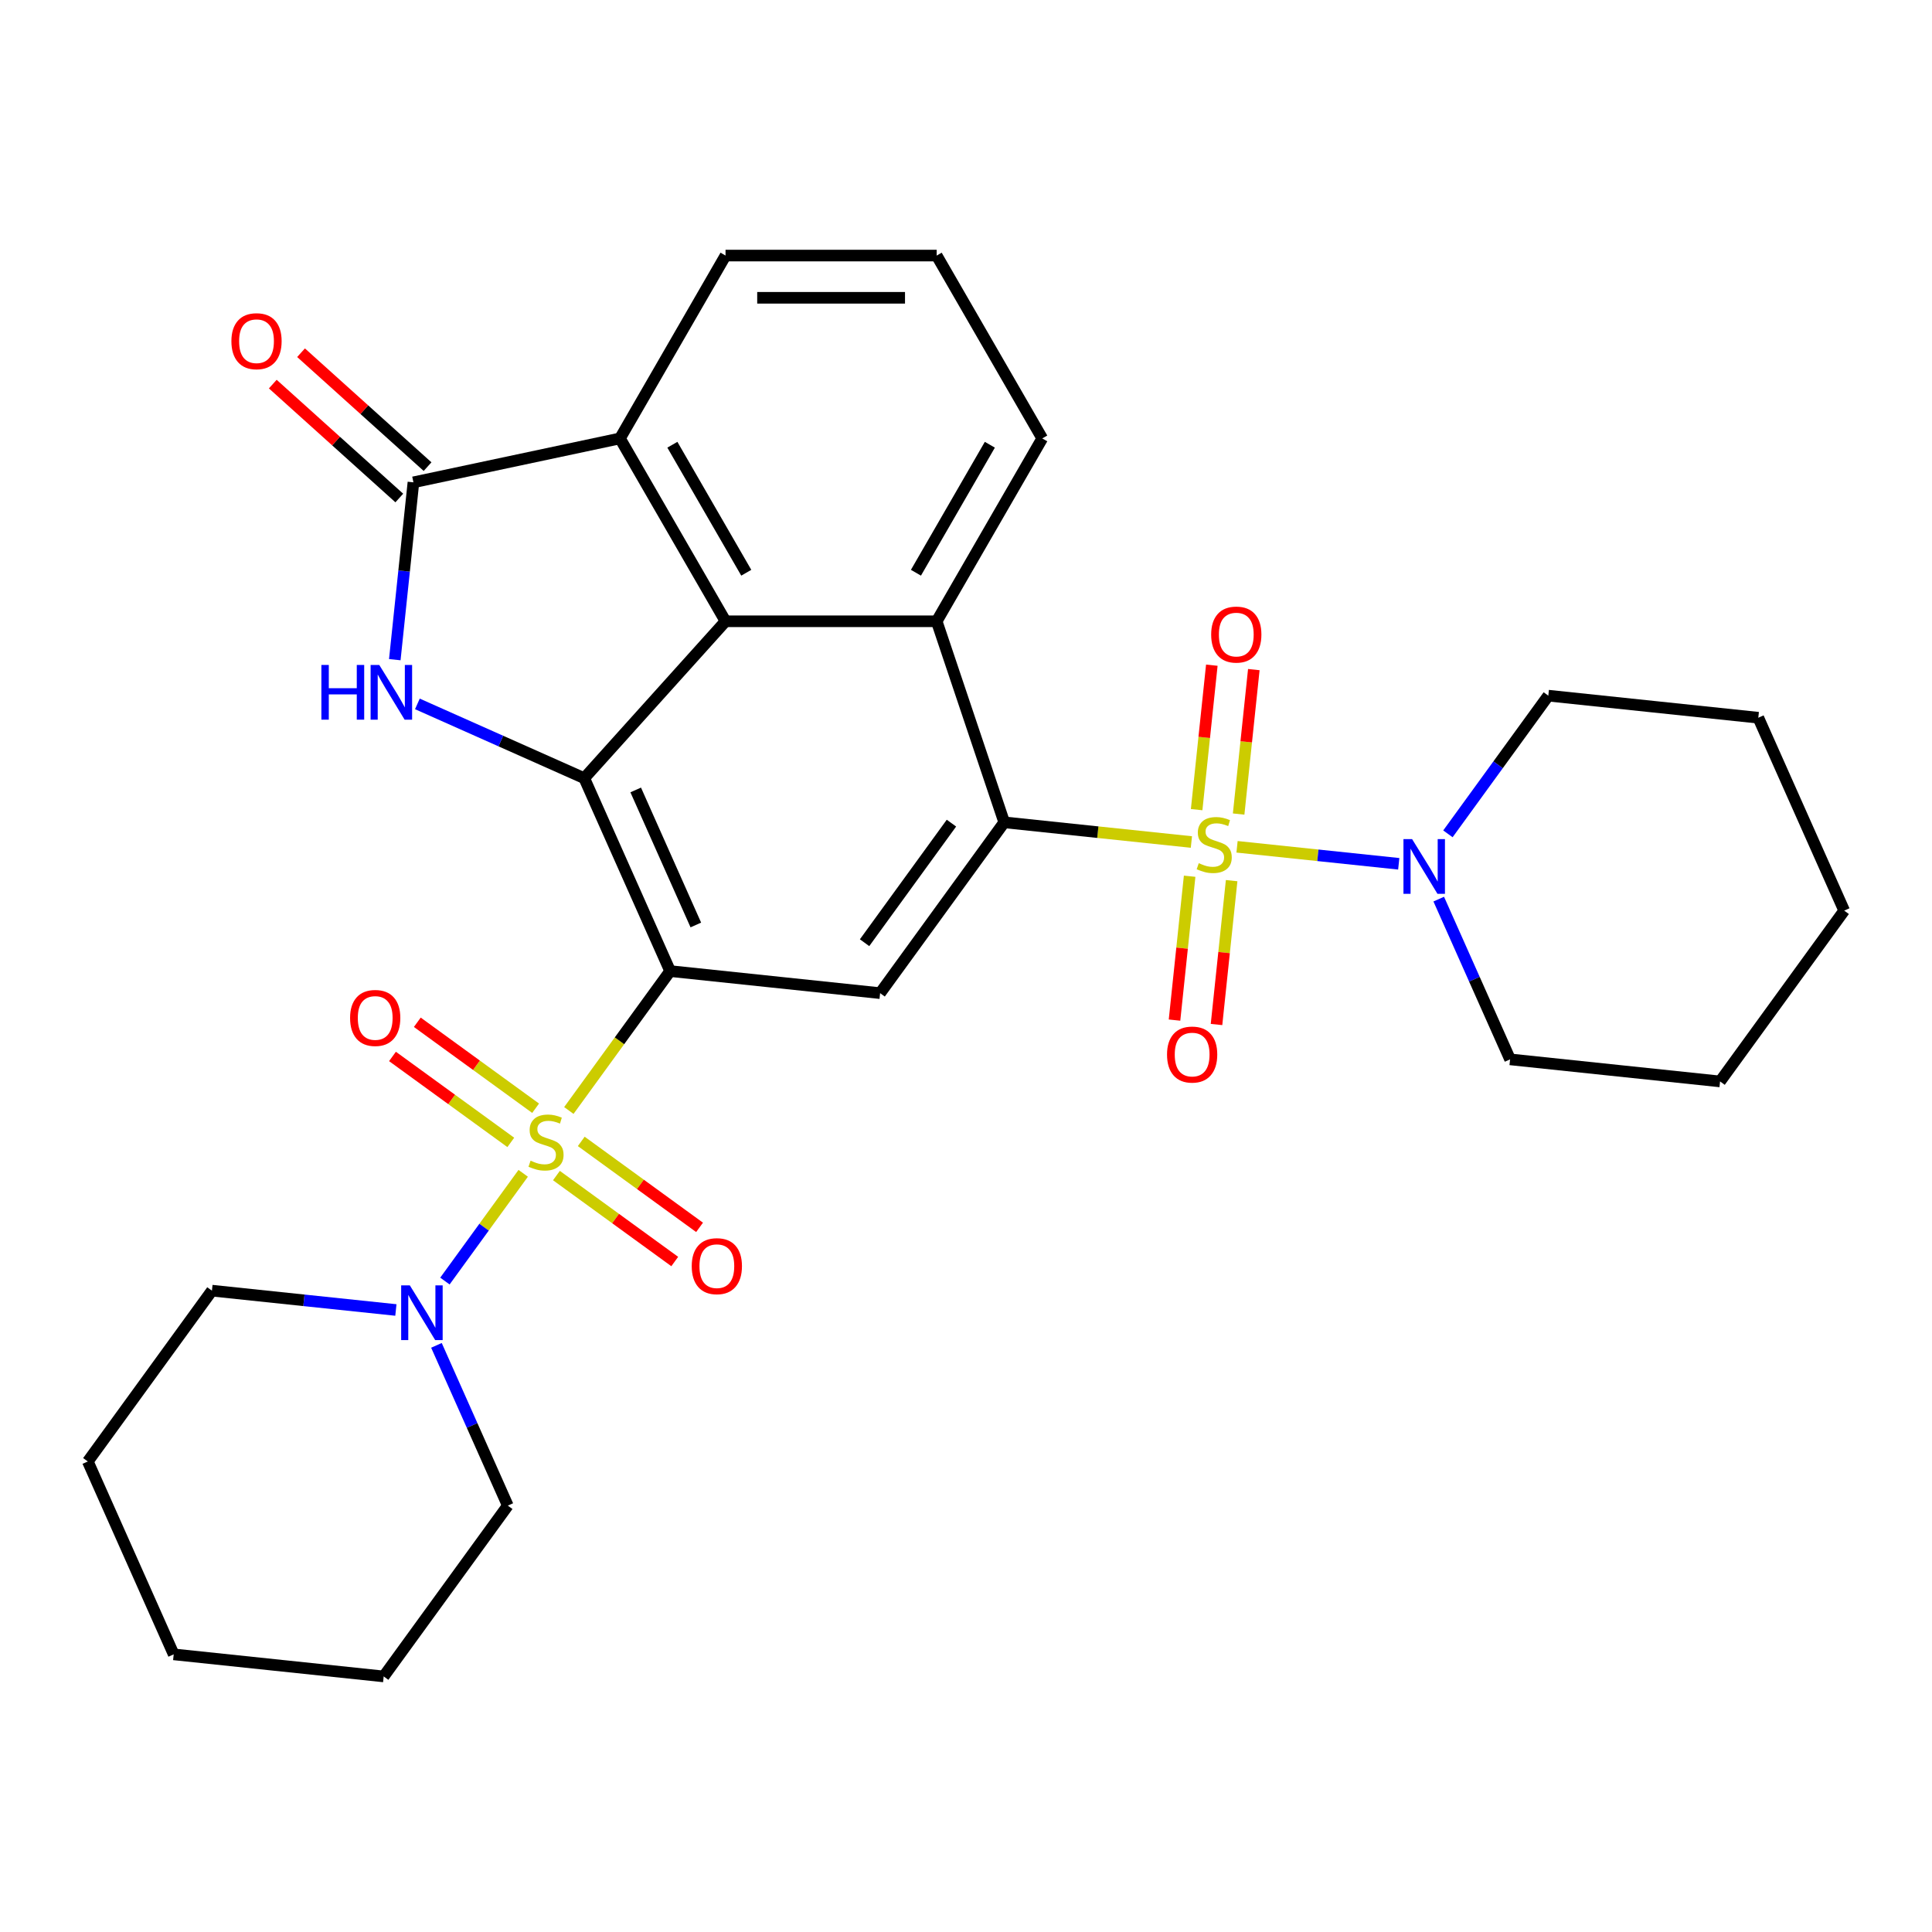 <?xml version='1.0' encoding='iso-8859-1'?>
<svg version='1.1' baseProfile='full'
              xmlns='http://www.w3.org/2000/svg'
                      xmlns:rdkit='http://www.rdkit.org/xml'
                      xmlns:xlink='http://www.w3.org/1999/xlink'
                  xml:space='preserve'
width='1000px' height='1000px' viewBox='0 0 1000 1000'>
<!-- END OF HEADER -->
<rect style='opacity:1.0;fill:#FFFFFF;stroke:none' width='1000' height='1000' x='0' y='0'> </rect>
<path class='bond-1' d='M 294.433,574.789 L 320.646,538.71' style='fill:none;fill-rule:evenodd;stroke:#CCCC00;stroke-width:6px;stroke-linecap:butt;stroke-linejoin:miter;stroke-opacity:1' />
<path class='bond-1' d='M 320.646,538.71 L 346.859,502.631' style='fill:none;fill-rule:evenodd;stroke:#000000;stroke-width:6px;stroke-linecap:butt;stroke-linejoin:miter;stroke-opacity:1' />
<path class='bond-9' d='M 270.808,607.305 L 250.549,635.189' style='fill:none;fill-rule:evenodd;stroke:#CCCC00;stroke-width:6px;stroke-linecap:butt;stroke-linejoin:miter;stroke-opacity:1' />
<path class='bond-9' d='M 250.549,635.189 L 230.29,663.073' style='fill:none;fill-rule:evenodd;stroke:#0000FF;stroke-width:6px;stroke-linecap:butt;stroke-linejoin:miter;stroke-opacity:1' />
<path class='bond-12' d='M 288.009,608.471 L 318.627,630.716' style='fill:none;fill-rule:evenodd;stroke:#CCCC00;stroke-width:6px;stroke-linecap:butt;stroke-linejoin:miter;stroke-opacity:1' />
<path class='bond-12' d='M 318.627,630.716 L 349.246,652.962' style='fill:none;fill-rule:evenodd;stroke:#FF0000;stroke-width:6px;stroke-linecap:butt;stroke-linejoin:miter;stroke-opacity:1' />
<path class='bond-12' d='M 300.857,590.787 L 331.475,613.033' style='fill:none;fill-rule:evenodd;stroke:#CCCC00;stroke-width:6px;stroke-linecap:butt;stroke-linejoin:miter;stroke-opacity:1' />
<path class='bond-12' d='M 331.475,613.033 L 362.093,635.279' style='fill:none;fill-rule:evenodd;stroke:#FF0000;stroke-width:6px;stroke-linecap:butt;stroke-linejoin:miter;stroke-opacity:1' />
<path class='bond-13' d='M 277.232,573.623 L 246.614,551.378' style='fill:none;fill-rule:evenodd;stroke:#CCCC00;stroke-width:6px;stroke-linecap:butt;stroke-linejoin:miter;stroke-opacity:1' />
<path class='bond-13' d='M 246.614,551.378 L 215.995,529.132' style='fill:none;fill-rule:evenodd;stroke:#FF0000;stroke-width:6px;stroke-linecap:butt;stroke-linejoin:miter;stroke-opacity:1' />
<path class='bond-13' d='M 264.385,591.307 L 233.766,569.061' style='fill:none;fill-rule:evenodd;stroke:#CCCC00;stroke-width:6px;stroke-linecap:butt;stroke-linejoin:miter;stroke-opacity:1' />
<path class='bond-13' d='M 233.766,569.061 L 203.148,546.815' style='fill:none;fill-rule:evenodd;stroke:#FF0000;stroke-width:6px;stroke-linecap:butt;stroke-linejoin:miter;stroke-opacity:1' />
<path class='bond-0' d='M 616.664,435.821 L 568.225,430.73' style='fill:none;fill-rule:evenodd;stroke:#CCCC00;stroke-width:6px;stroke-linecap:butt;stroke-linejoin:miter;stroke-opacity:1' />
<path class='bond-0' d='M 568.225,430.73 L 519.787,425.638' style='fill:none;fill-rule:evenodd;stroke:#000000;stroke-width:6px;stroke-linecap:butt;stroke-linejoin:miter;stroke-opacity:1' />
<path class='bond-10' d='M 640.288,438.304 L 682.14,442.702' style='fill:none;fill-rule:evenodd;stroke:#CCCC00;stroke-width:6px;stroke-linecap:butt;stroke-linejoin:miter;stroke-opacity:1' />
<path class='bond-10' d='M 682.14,442.702 L 723.991,447.101' style='fill:none;fill-rule:evenodd;stroke:#0000FF;stroke-width:6px;stroke-linecap:butt;stroke-linejoin:miter;stroke-opacity:1' />
<path class='bond-14' d='M 615.756,453.532 L 611.843,490.766' style='fill:none;fill-rule:evenodd;stroke:#CCCC00;stroke-width:6px;stroke-linecap:butt;stroke-linejoin:miter;stroke-opacity:1' />
<path class='bond-14' d='M 611.843,490.766 L 607.929,528' style='fill:none;fill-rule:evenodd;stroke:#FF0000;stroke-width:6px;stroke-linecap:butt;stroke-linejoin:miter;stroke-opacity:1' />
<path class='bond-14' d='M 637.494,455.817 L 633.581,493.051' style='fill:none;fill-rule:evenodd;stroke:#CCCC00;stroke-width:6px;stroke-linecap:butt;stroke-linejoin:miter;stroke-opacity:1' />
<path class='bond-14' d='M 633.581,493.051 L 629.667,530.285' style='fill:none;fill-rule:evenodd;stroke:#FF0000;stroke-width:6px;stroke-linecap:butt;stroke-linejoin:miter;stroke-opacity:1' />
<path class='bond-15' d='M 641.116,421.352 L 645.046,383.968' style='fill:none;fill-rule:evenodd;stroke:#CCCC00;stroke-width:6px;stroke-linecap:butt;stroke-linejoin:miter;stroke-opacity:1' />
<path class='bond-15' d='M 645.046,383.968 L 648.975,346.583' style='fill:none;fill-rule:evenodd;stroke:#FF0000;stroke-width:6px;stroke-linecap:butt;stroke-linejoin:miter;stroke-opacity:1' />
<path class='bond-15' d='M 619.379,419.068 L 623.308,381.683' style='fill:none;fill-rule:evenodd;stroke:#CCCC00;stroke-width:6px;stroke-linecap:butt;stroke-linejoin:miter;stroke-opacity:1' />
<path class='bond-15' d='M 623.308,381.683 L 627.237,344.299' style='fill:none;fill-rule:evenodd;stroke:#FF0000;stroke-width:6px;stroke-linecap:butt;stroke-linejoin:miter;stroke-opacity:1' />
<path class='bond-2' d='M 346.859,502.631 L 302.407,402.791' style='fill:none;fill-rule:evenodd;stroke:#000000;stroke-width:6px;stroke-linecap:butt;stroke-linejoin:miter;stroke-opacity:1' />
<path class='bond-2' d='M 360.159,478.765 L 329.043,408.877' style='fill:none;fill-rule:evenodd;stroke:#000000;stroke-width:6px;stroke-linecap:butt;stroke-linejoin:miter;stroke-opacity:1' />
<path class='bond-7' d='M 346.859,502.631 L 455.548,514.055' style='fill:none;fill-rule:evenodd;stroke:#000000;stroke-width:6px;stroke-linecap:butt;stroke-linejoin:miter;stroke-opacity:1' />
<path class='bond-4' d='M 302.407,402.791 L 259.223,383.564' style='fill:none;fill-rule:evenodd;stroke:#000000;stroke-width:6px;stroke-linecap:butt;stroke-linejoin:miter;stroke-opacity:1' />
<path class='bond-4' d='M 259.223,383.564 L 216.039,364.337' style='fill:none;fill-rule:evenodd;stroke:#0000FF;stroke-width:6px;stroke-linecap:butt;stroke-linejoin:miter;stroke-opacity:1' />
<path class='bond-5' d='M 302.407,402.791 L 375.535,321.574' style='fill:none;fill-rule:evenodd;stroke:#000000;stroke-width:6px;stroke-linecap:butt;stroke-linejoin:miter;stroke-opacity:1' />
<path class='bond-3' d='M 519.787,425.638 L 455.548,514.055' style='fill:none;fill-rule:evenodd;stroke:#000000;stroke-width:6px;stroke-linecap:butt;stroke-linejoin:miter;stroke-opacity:1' />
<path class='bond-3' d='M 492.468,426.053 L 447.501,487.945' style='fill:none;fill-rule:evenodd;stroke:#000000;stroke-width:6px;stroke-linecap:butt;stroke-linejoin:miter;stroke-opacity:1' />
<path class='bond-8' d='M 519.787,425.638 L 484.824,321.574' style='fill:none;fill-rule:evenodd;stroke:#000000;stroke-width:6px;stroke-linecap:butt;stroke-linejoin:miter;stroke-opacity:1' />
<path class='bond-6' d='M 204.343,341.447 L 209.167,295.548' style='fill:none;fill-rule:evenodd;stroke:#0000FF;stroke-width:6px;stroke-linecap:butt;stroke-linejoin:miter;stroke-opacity:1' />
<path class='bond-6' d='M 209.167,295.548 L 213.991,249.65' style='fill:none;fill-rule:evenodd;stroke:#000000;stroke-width:6px;stroke-linecap:butt;stroke-linejoin:miter;stroke-opacity:1' />
<path class='bond-11' d='M 375.535,321.574 L 320.891,226.927' style='fill:none;fill-rule:evenodd;stroke:#000000;stroke-width:6px;stroke-linecap:butt;stroke-linejoin:miter;stroke-opacity:1' />
<path class='bond-11' d='M 386.268,296.448 L 348.017,230.195' style='fill:none;fill-rule:evenodd;stroke:#000000;stroke-width:6px;stroke-linecap:butt;stroke-linejoin:miter;stroke-opacity:1' />
<path class='bond-31' d='M 375.535,321.574 L 484.824,321.574' style='fill:none;fill-rule:evenodd;stroke:#000000;stroke-width:6px;stroke-linecap:butt;stroke-linejoin:miter;stroke-opacity:1' />
<path class='bond-16' d='M 221.304,241.528 L 188.561,212.046' style='fill:none;fill-rule:evenodd;stroke:#000000;stroke-width:6px;stroke-linecap:butt;stroke-linejoin:miter;stroke-opacity:1' />
<path class='bond-16' d='M 188.561,212.046 L 155.819,182.565' style='fill:none;fill-rule:evenodd;stroke:#FF0000;stroke-width:6px;stroke-linecap:butt;stroke-linejoin:miter;stroke-opacity:1' />
<path class='bond-16' d='M 206.678,257.771 L 173.936,228.29' style='fill:none;fill-rule:evenodd;stroke:#000000;stroke-width:6px;stroke-linecap:butt;stroke-linejoin:miter;stroke-opacity:1' />
<path class='bond-16' d='M 173.936,228.29 L 141.193,198.808' style='fill:none;fill-rule:evenodd;stroke:#FF0000;stroke-width:6px;stroke-linecap:butt;stroke-linejoin:miter;stroke-opacity:1' />
<path class='bond-32' d='M 213.991,249.65 L 320.891,226.927' style='fill:none;fill-rule:evenodd;stroke:#000000;stroke-width:6px;stroke-linecap:butt;stroke-linejoin:miter;stroke-opacity:1' />
<path class='bond-17' d='M 484.824,321.574 L 539.468,226.927' style='fill:none;fill-rule:evenodd;stroke:#000000;stroke-width:6px;stroke-linecap:butt;stroke-linejoin:miter;stroke-opacity:1' />
<path class='bond-17' d='M 474.091,296.448 L 512.342,230.195' style='fill:none;fill-rule:evenodd;stroke:#000000;stroke-width:6px;stroke-linecap:butt;stroke-linejoin:miter;stroke-opacity:1' />
<path class='bond-20' d='M 204.91,678.047 L 157.301,673.043' style='fill:none;fill-rule:evenodd;stroke:#0000FF;stroke-width:6px;stroke-linecap:butt;stroke-linejoin:miter;stroke-opacity:1' />
<path class='bond-20' d='M 157.301,673.043 L 109.693,668.039' style='fill:none;fill-rule:evenodd;stroke:#000000;stroke-width:6px;stroke-linecap:butt;stroke-linejoin:miter;stroke-opacity:1' />
<path class='bond-22' d='M 225.903,696.355 L 244.369,737.829' style='fill:none;fill-rule:evenodd;stroke:#0000FF;stroke-width:6px;stroke-linecap:butt;stroke-linejoin:miter;stroke-opacity:1' />
<path class='bond-22' d='M 244.369,737.829 L 262.834,779.303' style='fill:none;fill-rule:evenodd;stroke:#000000;stroke-width:6px;stroke-linecap:butt;stroke-linejoin:miter;stroke-opacity:1' />
<path class='bond-19' d='M 744.687,465.378 L 763.152,506.852' style='fill:none;fill-rule:evenodd;stroke:#0000FF;stroke-width:6px;stroke-linecap:butt;stroke-linejoin:miter;stroke-opacity:1' />
<path class='bond-19' d='M 763.152,506.852 L 781.618,548.326' style='fill:none;fill-rule:evenodd;stroke:#000000;stroke-width:6px;stroke-linecap:butt;stroke-linejoin:miter;stroke-opacity:1' />
<path class='bond-21' d='M 749.439,431.594 L 775.422,395.832' style='fill:none;fill-rule:evenodd;stroke:#0000FF;stroke-width:6px;stroke-linecap:butt;stroke-linejoin:miter;stroke-opacity:1' />
<path class='bond-21' d='M 775.422,395.832 L 801.404,360.07' style='fill:none;fill-rule:evenodd;stroke:#000000;stroke-width:6px;stroke-linecap:butt;stroke-linejoin:miter;stroke-opacity:1' />
<path class='bond-18' d='M 320.891,226.927 L 375.535,132.281' style='fill:none;fill-rule:evenodd;stroke:#000000;stroke-width:6px;stroke-linecap:butt;stroke-linejoin:miter;stroke-opacity:1' />
<path class='bond-23' d='M 539.468,226.927 L 484.824,132.281' style='fill:none;fill-rule:evenodd;stroke:#000000;stroke-width:6px;stroke-linecap:butt;stroke-linejoin:miter;stroke-opacity:1' />
<path class='bond-33' d='M 375.535,132.281 L 484.824,132.281' style='fill:none;fill-rule:evenodd;stroke:#000000;stroke-width:6px;stroke-linecap:butt;stroke-linejoin:miter;stroke-opacity:1' />
<path class='bond-33' d='M 391.929,154.138 L 468.43,154.138' style='fill:none;fill-rule:evenodd;stroke:#000000;stroke-width:6px;stroke-linecap:butt;stroke-linejoin:miter;stroke-opacity:1' />
<path class='bond-25' d='M 781.618,548.326 L 890.307,559.75' style='fill:none;fill-rule:evenodd;stroke:#000000;stroke-width:6px;stroke-linecap:butt;stroke-linejoin:miter;stroke-opacity:1' />
<path class='bond-26' d='M 109.693,668.039 L 45.455,756.456' style='fill:none;fill-rule:evenodd;stroke:#000000;stroke-width:6px;stroke-linecap:butt;stroke-linejoin:miter;stroke-opacity:1' />
<path class='bond-24' d='M 801.404,360.07 L 910.094,371.493' style='fill:none;fill-rule:evenodd;stroke:#000000;stroke-width:6px;stroke-linecap:butt;stroke-linejoin:miter;stroke-opacity:1' />
<path class='bond-27' d='M 262.834,779.303 L 198.596,867.719' style='fill:none;fill-rule:evenodd;stroke:#000000;stroke-width:6px;stroke-linecap:butt;stroke-linejoin:miter;stroke-opacity:1' />
<path class='bond-28' d='M 910.094,371.493 L 954.545,471.333' style='fill:none;fill-rule:evenodd;stroke:#000000;stroke-width:6px;stroke-linecap:butt;stroke-linejoin:miter;stroke-opacity:1' />
<path class='bond-34' d='M 890.307,559.75 L 954.545,471.333' style='fill:none;fill-rule:evenodd;stroke:#000000;stroke-width:6px;stroke-linecap:butt;stroke-linejoin:miter;stroke-opacity:1' />
<path class='bond-30' d='M 45.455,756.456 L 89.906,856.296' style='fill:none;fill-rule:evenodd;stroke:#000000;stroke-width:6px;stroke-linecap:butt;stroke-linejoin:miter;stroke-opacity:1' />
<path class='bond-29' d='M 198.596,867.719 L 89.906,856.296' style='fill:none;fill-rule:evenodd;stroke:#000000;stroke-width:6px;stroke-linecap:butt;stroke-linejoin:miter;stroke-opacity:1' />
<path  class='atom-0' d='M 274.621 600.767
Q 274.941 600.887, 276.261 601.447
Q 277.581 602.007, 279.021 602.367
Q 280.501 602.687, 281.941 602.687
Q 284.621 602.687, 286.181 601.407
Q 287.741 600.087, 287.741 597.807
Q 287.741 596.247, 286.941 595.287
Q 286.181 594.327, 284.981 593.807
Q 283.781 593.287, 281.781 592.687
Q 279.261 591.927, 277.741 591.207
Q 276.261 590.487, 275.181 588.967
Q 274.141 587.447, 274.141 584.887
Q 274.141 581.327, 276.541 579.127
Q 278.981 576.927, 283.781 576.927
Q 287.061 576.927, 290.781 578.487
L 289.861 581.567
Q 286.461 580.167, 283.901 580.167
Q 281.141 580.167, 279.621 581.327
Q 278.101 582.447, 278.141 584.407
Q 278.141 585.927, 278.901 586.847
Q 279.701 587.767, 280.821 588.287
Q 281.981 588.807, 283.901 589.407
Q 286.461 590.207, 287.981 591.007
Q 289.501 591.807, 290.581 593.447
Q 291.701 595.047, 291.701 597.807
Q 291.701 601.727, 289.061 603.847
Q 286.461 605.927, 282.101 605.927
Q 279.581 605.927, 277.661 605.367
Q 275.781 604.847, 273.541 603.927
L 274.621 600.767
' fill='#CCCC00'/>
<path  class='atom-1' d='M 620.476 446.782
Q 620.796 446.902, 622.116 447.462
Q 623.436 448.022, 624.876 448.382
Q 626.356 448.702, 627.796 448.702
Q 630.476 448.702, 632.036 447.422
Q 633.596 446.102, 633.596 443.822
Q 633.596 442.262, 632.796 441.302
Q 632.036 440.342, 630.836 439.822
Q 629.636 439.302, 627.636 438.702
Q 625.116 437.942, 623.596 437.222
Q 622.116 436.502, 621.036 434.982
Q 619.996 433.462, 619.996 430.902
Q 619.996 427.342, 622.396 425.142
Q 624.836 422.942, 629.636 422.942
Q 632.916 422.942, 636.636 424.502
L 635.716 427.582
Q 632.316 426.182, 629.756 426.182
Q 626.996 426.182, 625.476 427.342
Q 623.956 428.462, 623.996 430.422
Q 623.996 431.942, 624.756 432.862
Q 625.556 433.782, 626.676 434.302
Q 627.836 434.822, 629.756 435.422
Q 632.316 436.222, 633.836 437.022
Q 635.356 437.822, 636.436 439.462
Q 637.556 441.062, 637.556 443.822
Q 637.556 447.742, 634.916 449.862
Q 632.316 451.942, 627.956 451.942
Q 625.436 451.942, 623.516 451.382
Q 621.636 450.862, 619.396 449.942
L 620.476 446.782
' fill='#CCCC00'/>
<path  class='atom-5' d='M 166.347 344.179
L 170.187 344.179
L 170.187 356.219
L 184.667 356.219
L 184.667 344.179
L 188.507 344.179
L 188.507 372.499
L 184.667 372.499
L 184.667 359.419
L 170.187 359.419
L 170.187 372.499
L 166.347 372.499
L 166.347 344.179
' fill='#0000FF'/>
<path  class='atom-5' d='M 196.307 344.179
L 205.587 359.179
Q 206.507 360.659, 207.987 363.339
Q 209.467 366.019, 209.547 366.179
L 209.547 344.179
L 213.307 344.179
L 213.307 372.499
L 209.427 372.499
L 199.467 356.099
Q 198.307 354.179, 197.067 351.979
Q 195.867 349.779, 195.507 349.099
L 195.507 372.499
L 191.827 372.499
L 191.827 344.179
L 196.307 344.179
' fill='#0000FF'/>
<path  class='atom-10' d='M 212.122 665.303
L 221.402 680.303
Q 222.322 681.783, 223.802 684.463
Q 225.282 687.143, 225.362 687.303
L 225.362 665.303
L 229.122 665.303
L 229.122 693.623
L 225.242 693.623
L 215.282 677.223
Q 214.122 675.303, 212.882 673.103
Q 211.682 670.903, 211.322 670.223
L 211.322 693.623
L 207.642 693.623
L 207.642 665.303
L 212.122 665.303
' fill='#0000FF'/>
<path  class='atom-11' d='M 730.906 434.326
L 740.186 449.326
Q 741.106 450.806, 742.586 453.486
Q 744.066 456.166, 744.146 456.326
L 744.146 434.326
L 747.906 434.326
L 747.906 462.646
L 744.026 462.646
L 734.066 446.246
Q 732.906 444.326, 731.666 442.126
Q 730.466 439.926, 730.106 439.246
L 730.106 462.646
L 726.426 462.646
L 726.426 434.326
L 730.906 434.326
' fill='#0000FF'/>
<path  class='atom-13' d='M 358.037 655.365
Q 358.037 648.565, 361.397 644.765
Q 364.757 640.965, 371.037 640.965
Q 377.317 640.965, 380.677 644.765
Q 384.037 648.565, 384.037 655.365
Q 384.037 662.245, 380.637 666.165
Q 377.237 670.045, 371.037 670.045
Q 364.797 670.045, 361.397 666.165
Q 358.037 662.285, 358.037 655.365
M 371.037 666.845
Q 375.357 666.845, 377.677 663.965
Q 380.037 661.045, 380.037 655.365
Q 380.037 649.805, 377.677 647.005
Q 375.357 644.165, 371.037 644.165
Q 366.717 644.165, 364.357 646.965
Q 362.037 649.765, 362.037 655.365
Q 362.037 661.085, 364.357 663.965
Q 366.717 666.845, 371.037 666.845
' fill='#FF0000'/>
<path  class='atom-14' d='M 181.204 526.889
Q 181.204 520.089, 184.564 516.289
Q 187.924 512.489, 194.204 512.489
Q 200.484 512.489, 203.844 516.289
Q 207.204 520.089, 207.204 526.889
Q 207.204 533.769, 203.804 537.689
Q 200.404 541.569, 194.204 541.569
Q 187.964 541.569, 184.564 537.689
Q 181.204 533.809, 181.204 526.889
M 194.204 538.369
Q 198.524 538.369, 200.844 535.489
Q 203.204 532.569, 203.204 526.889
Q 203.204 521.329, 200.844 518.529
Q 198.524 515.689, 194.204 515.689
Q 189.884 515.689, 187.524 518.489
Q 185.204 521.289, 185.204 526.889
Q 185.204 532.609, 187.524 535.489
Q 189.884 538.369, 194.204 538.369
' fill='#FF0000'/>
<path  class='atom-15' d='M 604.053 545.832
Q 604.053 539.032, 607.413 535.232
Q 610.773 531.432, 617.053 531.432
Q 623.333 531.432, 626.693 535.232
Q 630.053 539.032, 630.053 545.832
Q 630.053 552.712, 626.653 556.632
Q 623.253 560.512, 617.053 560.512
Q 610.813 560.512, 607.413 556.632
Q 604.053 552.752, 604.053 545.832
M 617.053 557.312
Q 621.373 557.312, 623.693 554.432
Q 626.053 551.512, 626.053 545.832
Q 626.053 540.272, 623.693 537.472
Q 621.373 534.632, 617.053 534.632
Q 612.733 534.632, 610.373 537.432
Q 608.053 540.232, 608.053 545.832
Q 608.053 551.552, 610.373 554.432
Q 612.733 557.312, 617.053 557.312
' fill='#FF0000'/>
<path  class='atom-16' d='M 626.9 328.452
Q 626.9 321.652, 630.26 317.852
Q 633.62 314.052, 639.9 314.052
Q 646.18 314.052, 649.54 317.852
Q 652.9 321.652, 652.9 328.452
Q 652.9 335.332, 649.5 339.252
Q 646.1 343.132, 639.9 343.132
Q 633.66 343.132, 630.26 339.252
Q 626.9 335.372, 626.9 328.452
M 639.9 339.932
Q 644.22 339.932, 646.54 337.052
Q 648.9 334.132, 648.9 328.452
Q 648.9 322.892, 646.54 320.092
Q 644.22 317.252, 639.9 317.252
Q 635.58 317.252, 633.22 320.052
Q 630.9 322.852, 630.9 328.452
Q 630.9 334.172, 633.22 337.052
Q 635.58 339.932, 639.9 339.932
' fill='#FF0000'/>
<path  class='atom-17' d='M 119.774 176.601
Q 119.774 169.801, 123.134 166.001
Q 126.494 162.201, 132.774 162.201
Q 139.054 162.201, 142.414 166.001
Q 145.774 169.801, 145.774 176.601
Q 145.774 183.481, 142.374 187.401
Q 138.974 191.281, 132.774 191.281
Q 126.534 191.281, 123.134 187.401
Q 119.774 183.521, 119.774 176.601
M 132.774 188.081
Q 137.094 188.081, 139.414 185.201
Q 141.774 182.281, 141.774 176.601
Q 141.774 171.041, 139.414 168.241
Q 137.094 165.401, 132.774 165.401
Q 128.454 165.401, 126.094 168.201
Q 123.774 171.001, 123.774 176.601
Q 123.774 182.321, 126.094 185.201
Q 128.454 188.081, 132.774 188.081
' fill='#FF0000'/>
</svg>
